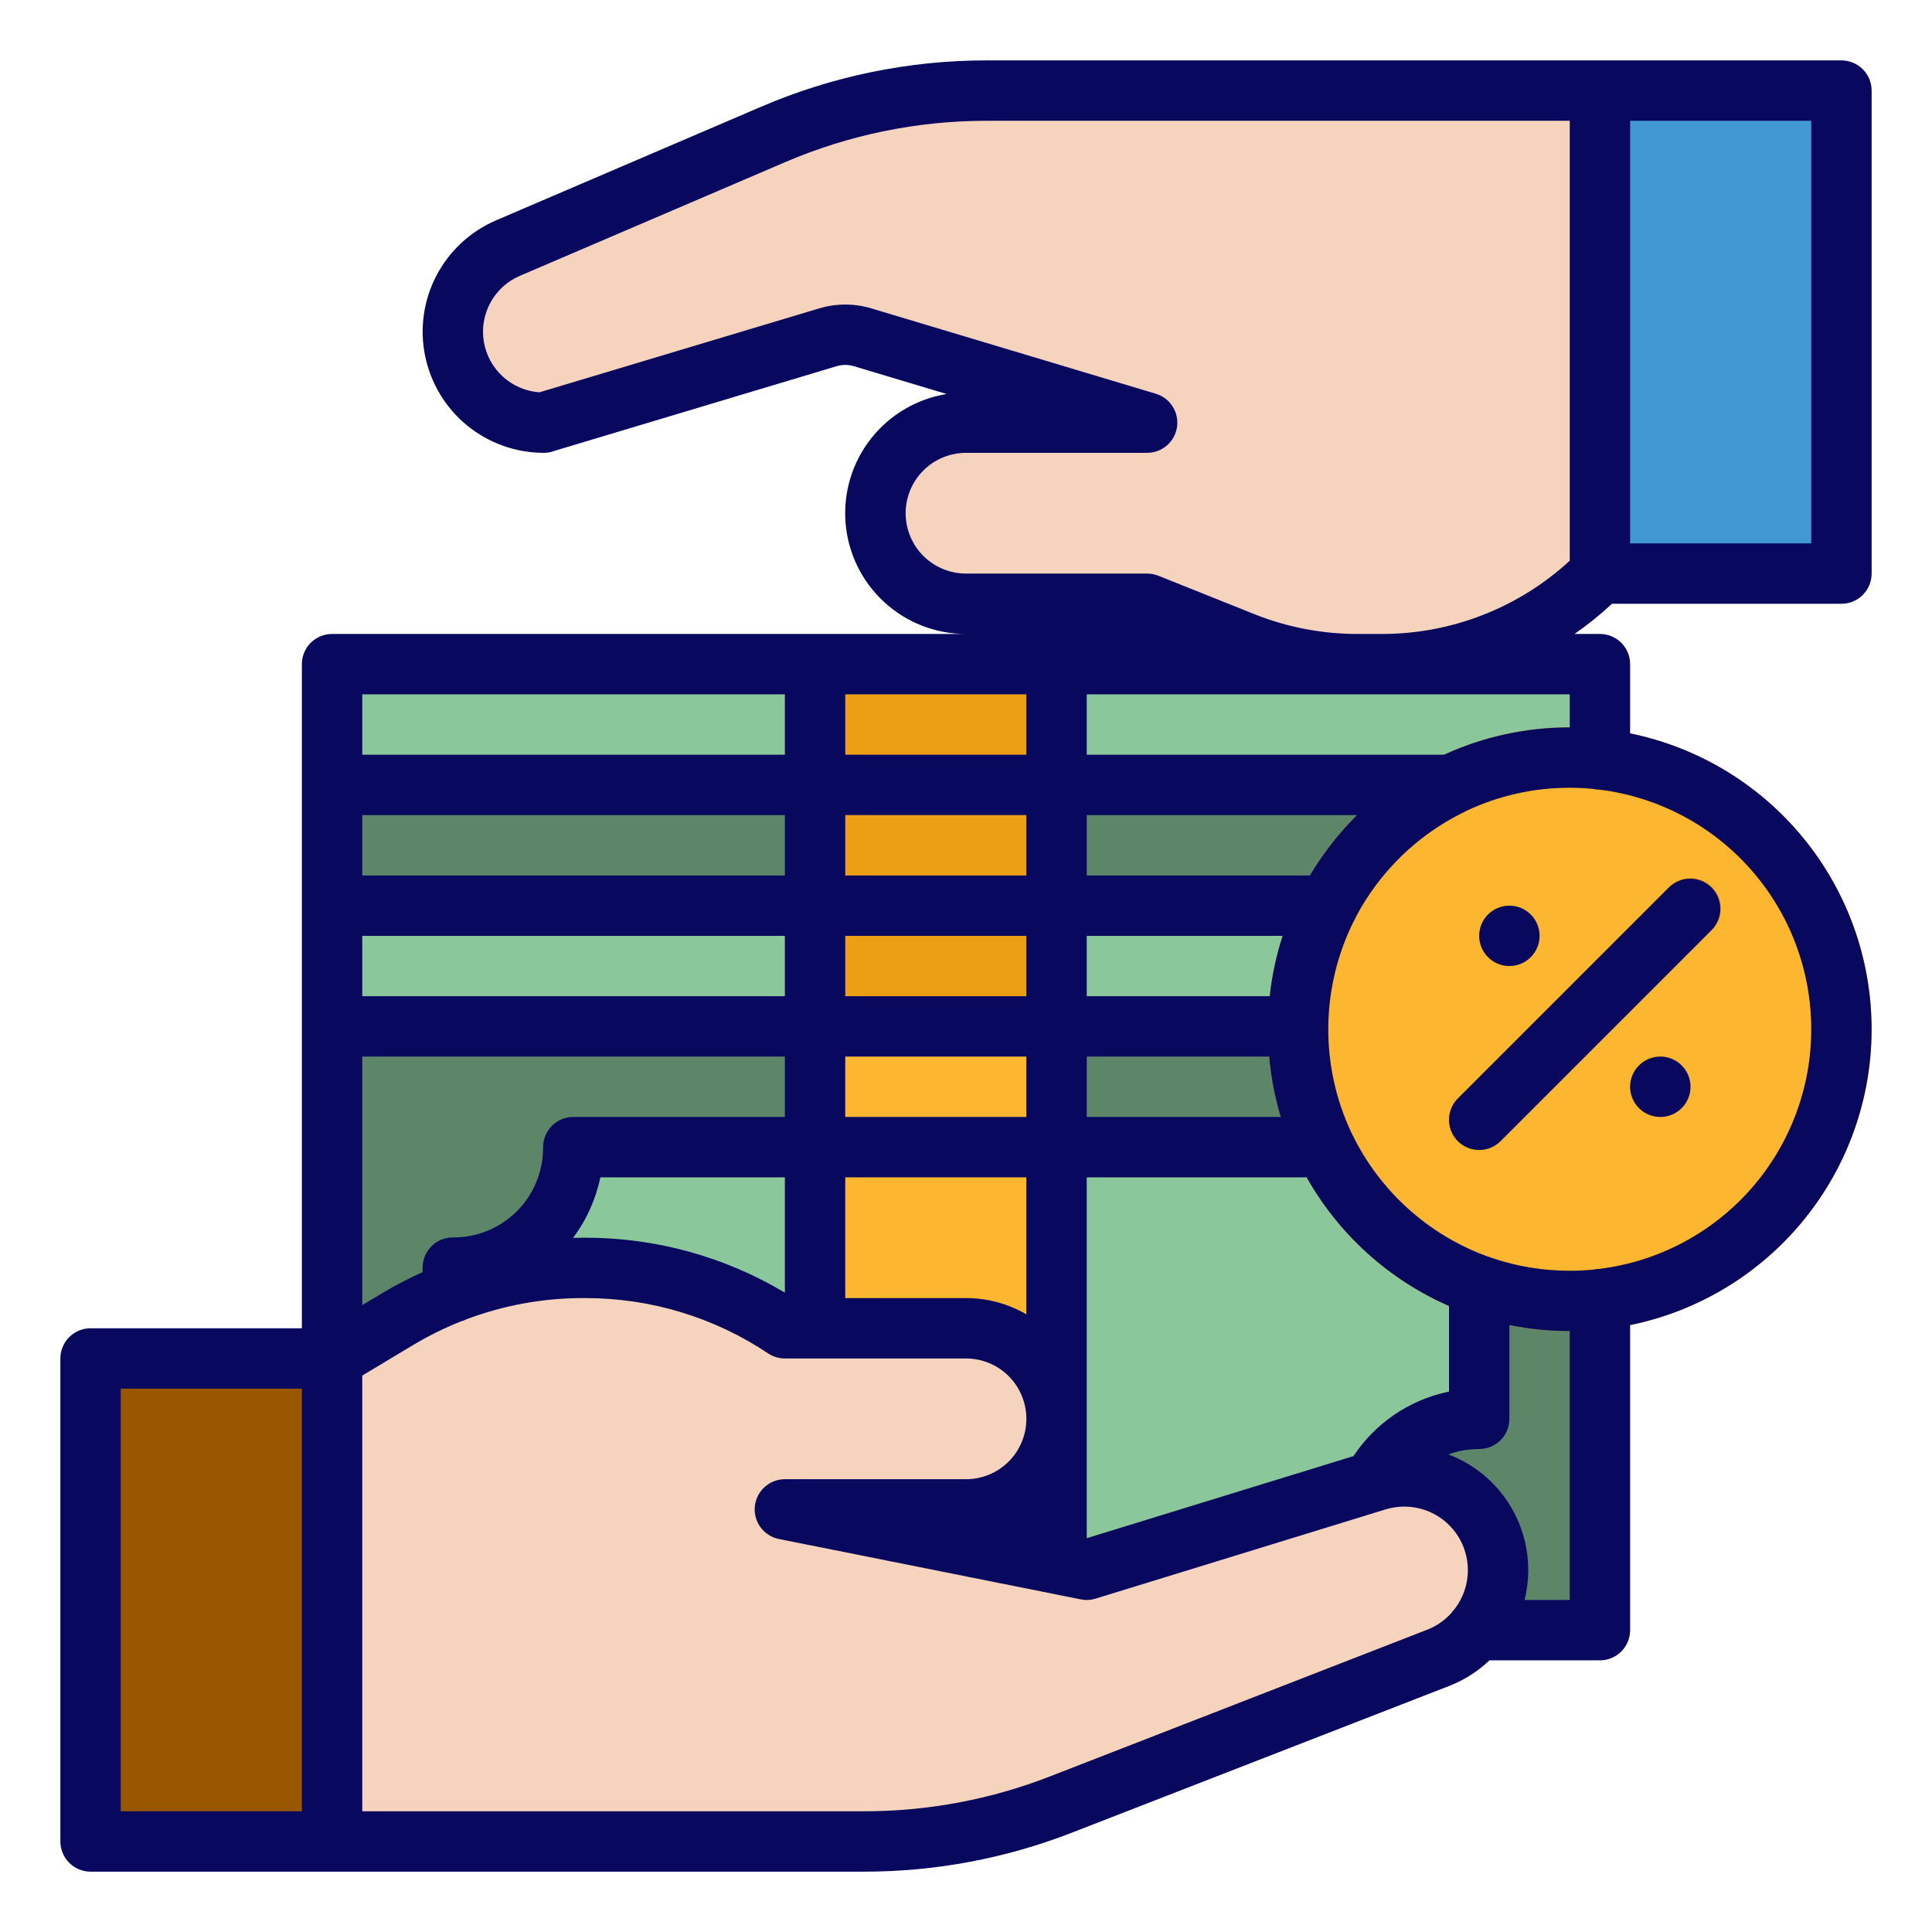 <svg width="80" height="80" viewBox="0 0 80 80" fill="none" xmlns="http://www.w3.org/2000/svg">
<path d="M76.25 23.751H66.25V3.751H76.25V23.751Z" fill="#4298D1"/>
<path d="M47.5 17.501L35.719 13.966C35.25 13.826 34.75 13.826 34.281 13.966L22.5 17.501H22.516C21.517 17.501 20.559 17.104 19.853 16.398C19.147 15.692 18.75 14.734 18.75 13.735C18.75 12.998 18.966 12.277 19.372 11.662C19.778 11.046 20.355 10.564 21.033 10.274L32.005 5.57C34.806 4.37 37.821 3.751 40.868 3.751H66.25V23.751C63.849 26.152 60.592 27.501 57.197 27.501H56.216C54.587 27.501 52.973 27.19 51.461 26.585L47.5 25.001H40C39.005 25.001 38.052 24.606 37.348 23.903C36.645 23.199 36.25 22.245 36.25 21.251C36.25 20.256 36.645 19.303 37.348 18.599C38.052 17.896 39.005 17.501 40 17.501H47.5Z" fill="#F6D3BC"/>
<path d="M13.75 27.501H66.25V67.501H13.75V27.501Z" fill="#5D8668"/>
<path d="M66.25 42.501H13.75V37.501H66.25V42.501Z" fill="#8AC79B"/>
<path d="M66.25 32.501H13.75V27.501H66.25V32.501Z" fill="#8AC79B"/>
<path d="M20.552 52.165C19.976 52.384 19.365 52.494 18.75 52.489V67.501H57.967C57.197 66.835 56.65 65.95 56.399 64.963C56.148 63.977 56.205 62.938 56.562 61.985C56.92 61.032 57.561 60.211 58.399 59.634C59.237 59.056 60.232 58.75 61.25 58.755V52.49C60.593 52.495 59.942 52.369 59.335 52.12C58.727 51.871 58.175 51.504 57.711 51.04C57.247 50.576 56.88 50.024 56.631 49.416C56.382 48.809 56.256 48.157 56.262 47.501H23.737C23.739 48.509 23.436 49.494 22.867 50.327C22.299 51.159 21.491 51.8 20.552 52.165Z" fill="#8AC79B"/>
<path d="M65 55.119C71.904 55.119 77.5 49.522 77.5 42.619C77.5 35.715 71.904 30.119 65 30.119C58.096 30.119 52.5 35.715 52.5 42.619C52.5 49.522 58.096 55.119 65 55.119Z" fill="#EC9E15"/>
<path d="M65 52.619C70.523 52.619 75 48.142 75 42.619C75 37.096 70.523 32.619 65 32.619C59.477 32.619 55 37.096 55 42.619C55 48.142 59.477 52.619 65 52.619Z" fill="#FDB62F"/>
<path d="M33.75 27.501H43.75V67.501H33.75V27.501Z" fill="#EC9E15"/>
<path d="M33.75 42.501H43.75V67.501H33.75V42.501Z" fill="#FDB62F"/>
<path d="M3.75 56.251H13.75V76.251H3.75V56.251Z" fill="#995701"/>
<path d="M59.555 68.646L43.934 74.721C41.334 75.732 38.569 76.251 35.779 76.251H13.75V56.251L16.465 54.622C18.778 53.234 21.425 52.501 24.123 52.501H24.243C27.182 52.501 30.055 53.371 32.5 55.001H40C40.995 55.001 41.948 55.396 42.652 56.099C43.355 56.803 43.75 57.756 43.75 58.751C43.75 59.745 43.355 60.699 42.652 61.403C41.948 62.106 40.995 62.501 40 62.501H32.5L45 65.001L57.003 61.308C57.532 61.145 58.091 61.097 58.641 61.167C59.19 61.238 59.718 61.425 60.19 61.716C60.661 62.008 61.065 62.397 61.374 62.857C61.682 63.317 61.889 63.837 61.98 64.384C62.127 65.265 61.966 66.17 61.525 66.946C61.083 67.722 60.387 68.323 59.555 68.646Z" fill="#F6D3BC"/>
<path d="M61.25 47.619C61.003 47.619 60.761 47.546 60.556 47.409C60.35 47.271 60.19 47.076 60.096 46.848C60.001 46.619 59.976 46.368 60.025 46.126C60.073 45.883 60.192 45.66 60.367 45.486L69.117 36.736C69.232 36.616 69.37 36.521 69.522 36.456C69.675 36.39 69.839 36.355 70.005 36.354C70.171 36.353 70.335 36.384 70.489 36.447C70.642 36.51 70.782 36.603 70.9 36.72C71.017 36.837 71.11 36.977 71.172 37.131C71.235 37.284 71.267 37.449 71.266 37.615C71.264 37.781 71.23 37.945 71.164 38.097C71.099 38.25 71.003 38.388 70.884 38.503L62.134 47.253C62.018 47.369 61.88 47.462 61.729 47.525C61.577 47.587 61.414 47.62 61.25 47.619Z" fill="#EC9E15"/>
<path d="M62.5 40.001C63.19 40.001 63.75 39.441 63.75 38.751C63.75 38.061 63.19 37.501 62.5 37.501C61.81 37.501 61.25 38.061 61.25 38.751C61.25 39.441 61.81 40.001 62.5 40.001Z" fill="#EC9E15"/>
<path d="M68.75 46.251C69.44 46.251 70 45.691 70 45.001C70 44.311 69.44 43.751 68.75 43.751C68.06 43.751 67.5 44.311 67.5 45.001C67.5 45.691 68.06 46.251 68.75 46.251Z" fill="#EC9E15"/>
<path d="M76.25 25.001C76.582 25.001 76.9 24.869 77.134 24.635C77.368 24.401 77.5 24.082 77.5 23.751V3.751C77.5 3.419 77.368 3.102 77.134 2.867C76.9 2.633 76.582 2.501 76.25 2.501H40.868C37.651 2.497 34.468 3.151 31.513 4.421L20.54 9.124C19.481 9.579 18.611 10.384 18.076 11.404C17.54 12.425 17.372 13.598 17.601 14.728C17.829 15.857 18.439 16.874 19.328 17.607C20.218 18.339 21.332 18.743 22.484 18.751H22.517C22.676 18.751 22.834 18.721 22.982 18.662L34.641 15.164C34.875 15.093 35.125 15.093 35.359 15.164L39.198 16.315C37.957 16.516 36.837 17.177 36.062 18.166C35.286 19.155 34.912 20.4 35.013 21.653C35.114 22.906 35.683 24.075 36.608 24.927C37.532 25.779 38.743 26.252 40 26.251H13.75C13.418 26.251 13.101 26.383 12.866 26.617C12.632 26.852 12.5 27.169 12.5 27.501V55.001H3.75C3.418 55.001 3.101 55.133 2.866 55.367C2.632 55.602 2.5 55.919 2.5 56.251V76.251C2.5 76.582 2.632 76.9 2.866 77.135C3.101 77.369 3.418 77.501 3.75 77.501H35.779C38.724 77.503 41.643 76.955 44.387 75.886L60.008 69.811C60.628 69.57 61.195 69.21 61.676 68.751H66.25C66.582 68.751 66.9 68.619 67.134 68.385C67.368 68.15 67.5 67.832 67.5 67.501V54.869C70.323 54.292 72.86 52.757 74.681 50.525C76.503 48.293 77.498 45.5 77.498 42.619C77.498 39.738 76.503 36.945 74.681 34.712C72.86 32.48 70.323 30.946 67.5 30.368V27.501C67.5 27.169 67.368 26.852 67.134 26.617C66.9 26.383 66.582 26.251 66.25 26.251H65.198C65.744 25.871 66.262 25.454 66.749 25.001H76.25ZM67.5 5.001H75V22.501H67.5V5.001ZM12.5 75.001H5V57.501H12.5V75.001ZM37.5 21.251C37.501 20.588 37.764 19.953 38.233 19.484C38.702 19.015 39.337 18.752 40 18.751H47.5C47.8 18.751 48.09 18.643 48.317 18.447C48.544 18.251 48.693 17.98 48.737 17.683C48.78 17.386 48.716 17.083 48.554 16.83C48.394 16.577 48.147 16.39 47.859 16.304L36.078 12.769C35.375 12.558 34.626 12.558 33.923 12.769L22.337 16.245C21.775 16.205 21.242 15.976 20.824 15.597C20.407 15.218 20.129 14.709 20.035 14.153C19.941 13.596 20.037 13.025 20.308 12.529C20.578 12.034 21.006 11.644 21.525 11.422L32.498 6.72C35.142 5.583 37.99 4.998 40.868 5.001H65V23.218C62.874 25.176 60.087 26.259 57.197 26.251H56.216C54.746 26.252 53.289 25.972 51.925 25.425L47.964 23.84C47.817 23.781 47.659 23.751 47.5 23.751H40C39.337 23.75 38.702 23.487 38.233 23.018C37.764 22.549 37.501 21.914 37.5 21.251ZM52.553 43.751C52.627 44.599 52.788 45.436 53.033 46.251H45V43.751H52.553ZM45 41.251V38.751H53.111C52.847 39.564 52.668 40.401 52.576 41.251H45ZM54.105 48.751C55.441 51.119 57.51 52.988 60 54.079V57.624C59.974 57.629 59.948 57.634 59.922 57.64L59.906 57.643C58.323 57.992 56.938 58.944 56.044 60.295L45 63.693V48.751H54.105ZM45 36.251V33.751H56.192C56.182 33.761 56.171 33.77 56.161 33.78C55.42 34.52 54.774 35.35 54.239 36.251H45ZM45 31.251V28.751H65V30.119C63.203 30.116 61.426 30.502 59.792 31.251H45ZM35 28.751H42.5V31.251H35V28.751ZM35 33.751H42.5V36.251H35V33.751ZM35 38.751H42.5V41.251H35V38.751ZM35 43.751H42.5V46.251H35V43.751ZM35 48.751H42.5V54.424C41.741 53.982 40.878 53.75 40 53.751H35V48.751ZM15 28.751H32.5V31.251H15V28.751ZM15 33.751H32.5V36.251H15V33.751ZM15 38.751H32.5V41.251H15V38.751ZM15 43.751H32.5V46.251H23.738C23.406 46.251 23.088 46.383 22.854 46.617C22.619 46.852 22.488 47.169 22.488 47.501C22.492 47.993 22.399 48.481 22.212 48.937C22.026 49.392 21.751 49.806 21.403 50.154C21.055 50.502 20.641 50.777 20.186 50.963C19.73 51.15 19.242 51.243 18.75 51.239C18.419 51.239 18.101 51.37 17.866 51.605C17.632 51.839 17.5 52.157 17.5 52.489V52.676C16.924 52.934 16.363 53.227 15.821 53.551L15 54.043V43.751ZM32.5 48.751V53.526C30.004 52.035 27.151 51.249 24.243 51.251H24.123C23.991 51.251 23.859 51.254 23.728 51.258C24.285 50.516 24.671 49.66 24.859 48.751H32.5ZM60.24 66.619C60.187 66.672 60.138 66.731 60.096 66.793C59.822 67.097 59.482 67.332 59.102 67.481L43.481 73.556C41.026 74.513 38.414 75.003 35.779 75.001H15V56.959L17.108 55.694C17.739 55.316 18.401 54.989 19.085 54.717C19.164 54.696 19.241 54.666 19.314 54.629C20.851 54.049 22.48 53.752 24.123 53.751H24.243C26.935 53.748 29.568 54.545 31.807 56.041C32.012 56.178 32.253 56.251 32.5 56.251H40C40.663 56.251 41.299 56.514 41.768 56.983C42.237 57.452 42.5 58.088 42.5 58.751C42.5 59.414 42.237 60.05 41.768 60.519C41.299 60.988 40.663 61.251 40 61.251H32.5C32.19 61.251 31.891 61.366 31.661 61.575C31.431 61.783 31.286 62.069 31.256 62.378C31.225 62.687 31.311 62.996 31.495 63.245C31.68 63.494 31.951 63.666 32.255 63.727L33.495 63.975L33.502 63.976L43.493 65.974L43.504 65.977L44.754 66.227C44.958 66.267 45.168 66.257 45.367 66.195L57.37 62.502C57.903 62.337 58.476 62.346 59.004 62.527C59.532 62.708 59.989 63.053 60.309 63.511C60.628 63.97 60.794 64.518 60.781 65.076C60.769 65.635 60.579 66.175 60.239 66.618L60.24 66.619ZM65 66.251H63.13C63.433 65.034 63.279 63.747 62.697 62.636C62.115 61.525 61.145 60.666 59.971 60.223C60.123 60.167 60.278 60.122 60.436 60.086C60.704 60.03 60.977 60.002 61.25 60.001C61.581 60.001 61.9 59.869 62.134 59.635C62.368 59.401 62.5 59.083 62.5 58.751V54.869C63.323 55.036 64.16 55.119 65 55.119V66.251ZM65.954 32.664C66.051 32.688 66.15 32.701 66.25 32.701H66.264C68.678 33.008 70.898 34.185 72.507 36.012C74.116 37.839 75.002 40.191 75.001 42.625C75 45.059 74.11 47.409 72.5 49.235C70.889 51.06 68.668 52.235 66.253 52.539H66.25C66.154 52.54 66.058 52.551 65.964 52.574C65.645 52.604 65.324 52.619 65 52.62C63.891 52.621 62.789 52.438 61.739 52.077C61.69 52.056 61.639 52.039 61.587 52.025C59.144 51.132 57.142 49.328 56.002 46.99C55.986 46.956 55.971 46.923 55.952 46.891C55.311 45.525 54.985 44.032 55.001 42.523C55.016 41.015 55.371 39.529 56.039 38.176C56.085 38.104 56.124 38.028 56.154 37.948C57.137 36.097 58.672 34.599 60.547 33.663C60.613 33.637 60.677 33.605 60.738 33.567C62.071 32.94 63.527 32.616 65 32.619C65.321 32.619 65.639 32.635 65.954 32.664Z" fill="#07085E"/>
<path d="M60.366 47.253C60.482 47.369 60.62 47.461 60.771 47.524C60.923 47.586 61.086 47.619 61.25 47.619C61.414 47.619 61.577 47.586 61.728 47.524C61.88 47.461 62.018 47.369 62.134 47.253L70.884 38.503C71.112 38.267 71.239 37.951 71.237 37.623C71.234 37.294 71.103 36.98 70.871 36.748C70.638 36.516 70.324 36.384 69.996 36.382C69.668 36.38 69.351 36.506 69.116 36.735L60.366 45.485C60.132 45.72 60 46.038 60 46.369C60 46.7 60.132 47.018 60.366 47.253Z" fill="#07085E"/>
<path d="M62.5 40.001C63.19 40.001 63.75 39.441 63.75 38.751C63.75 38.061 63.19 37.501 62.5 37.501C61.81 37.501 61.25 38.061 61.25 38.751C61.25 39.441 61.81 40.001 62.5 40.001Z" fill="#07085E"/>
<path d="M68.75 46.251C69.44 46.251 70 45.691 70 45.001C70 44.311 69.44 43.751 68.75 43.751C68.06 43.751 67.5 44.311 67.5 45.001C67.5 45.691 68.06 46.251 68.75 46.251Z" fill="#07085E"/>
</svg>
